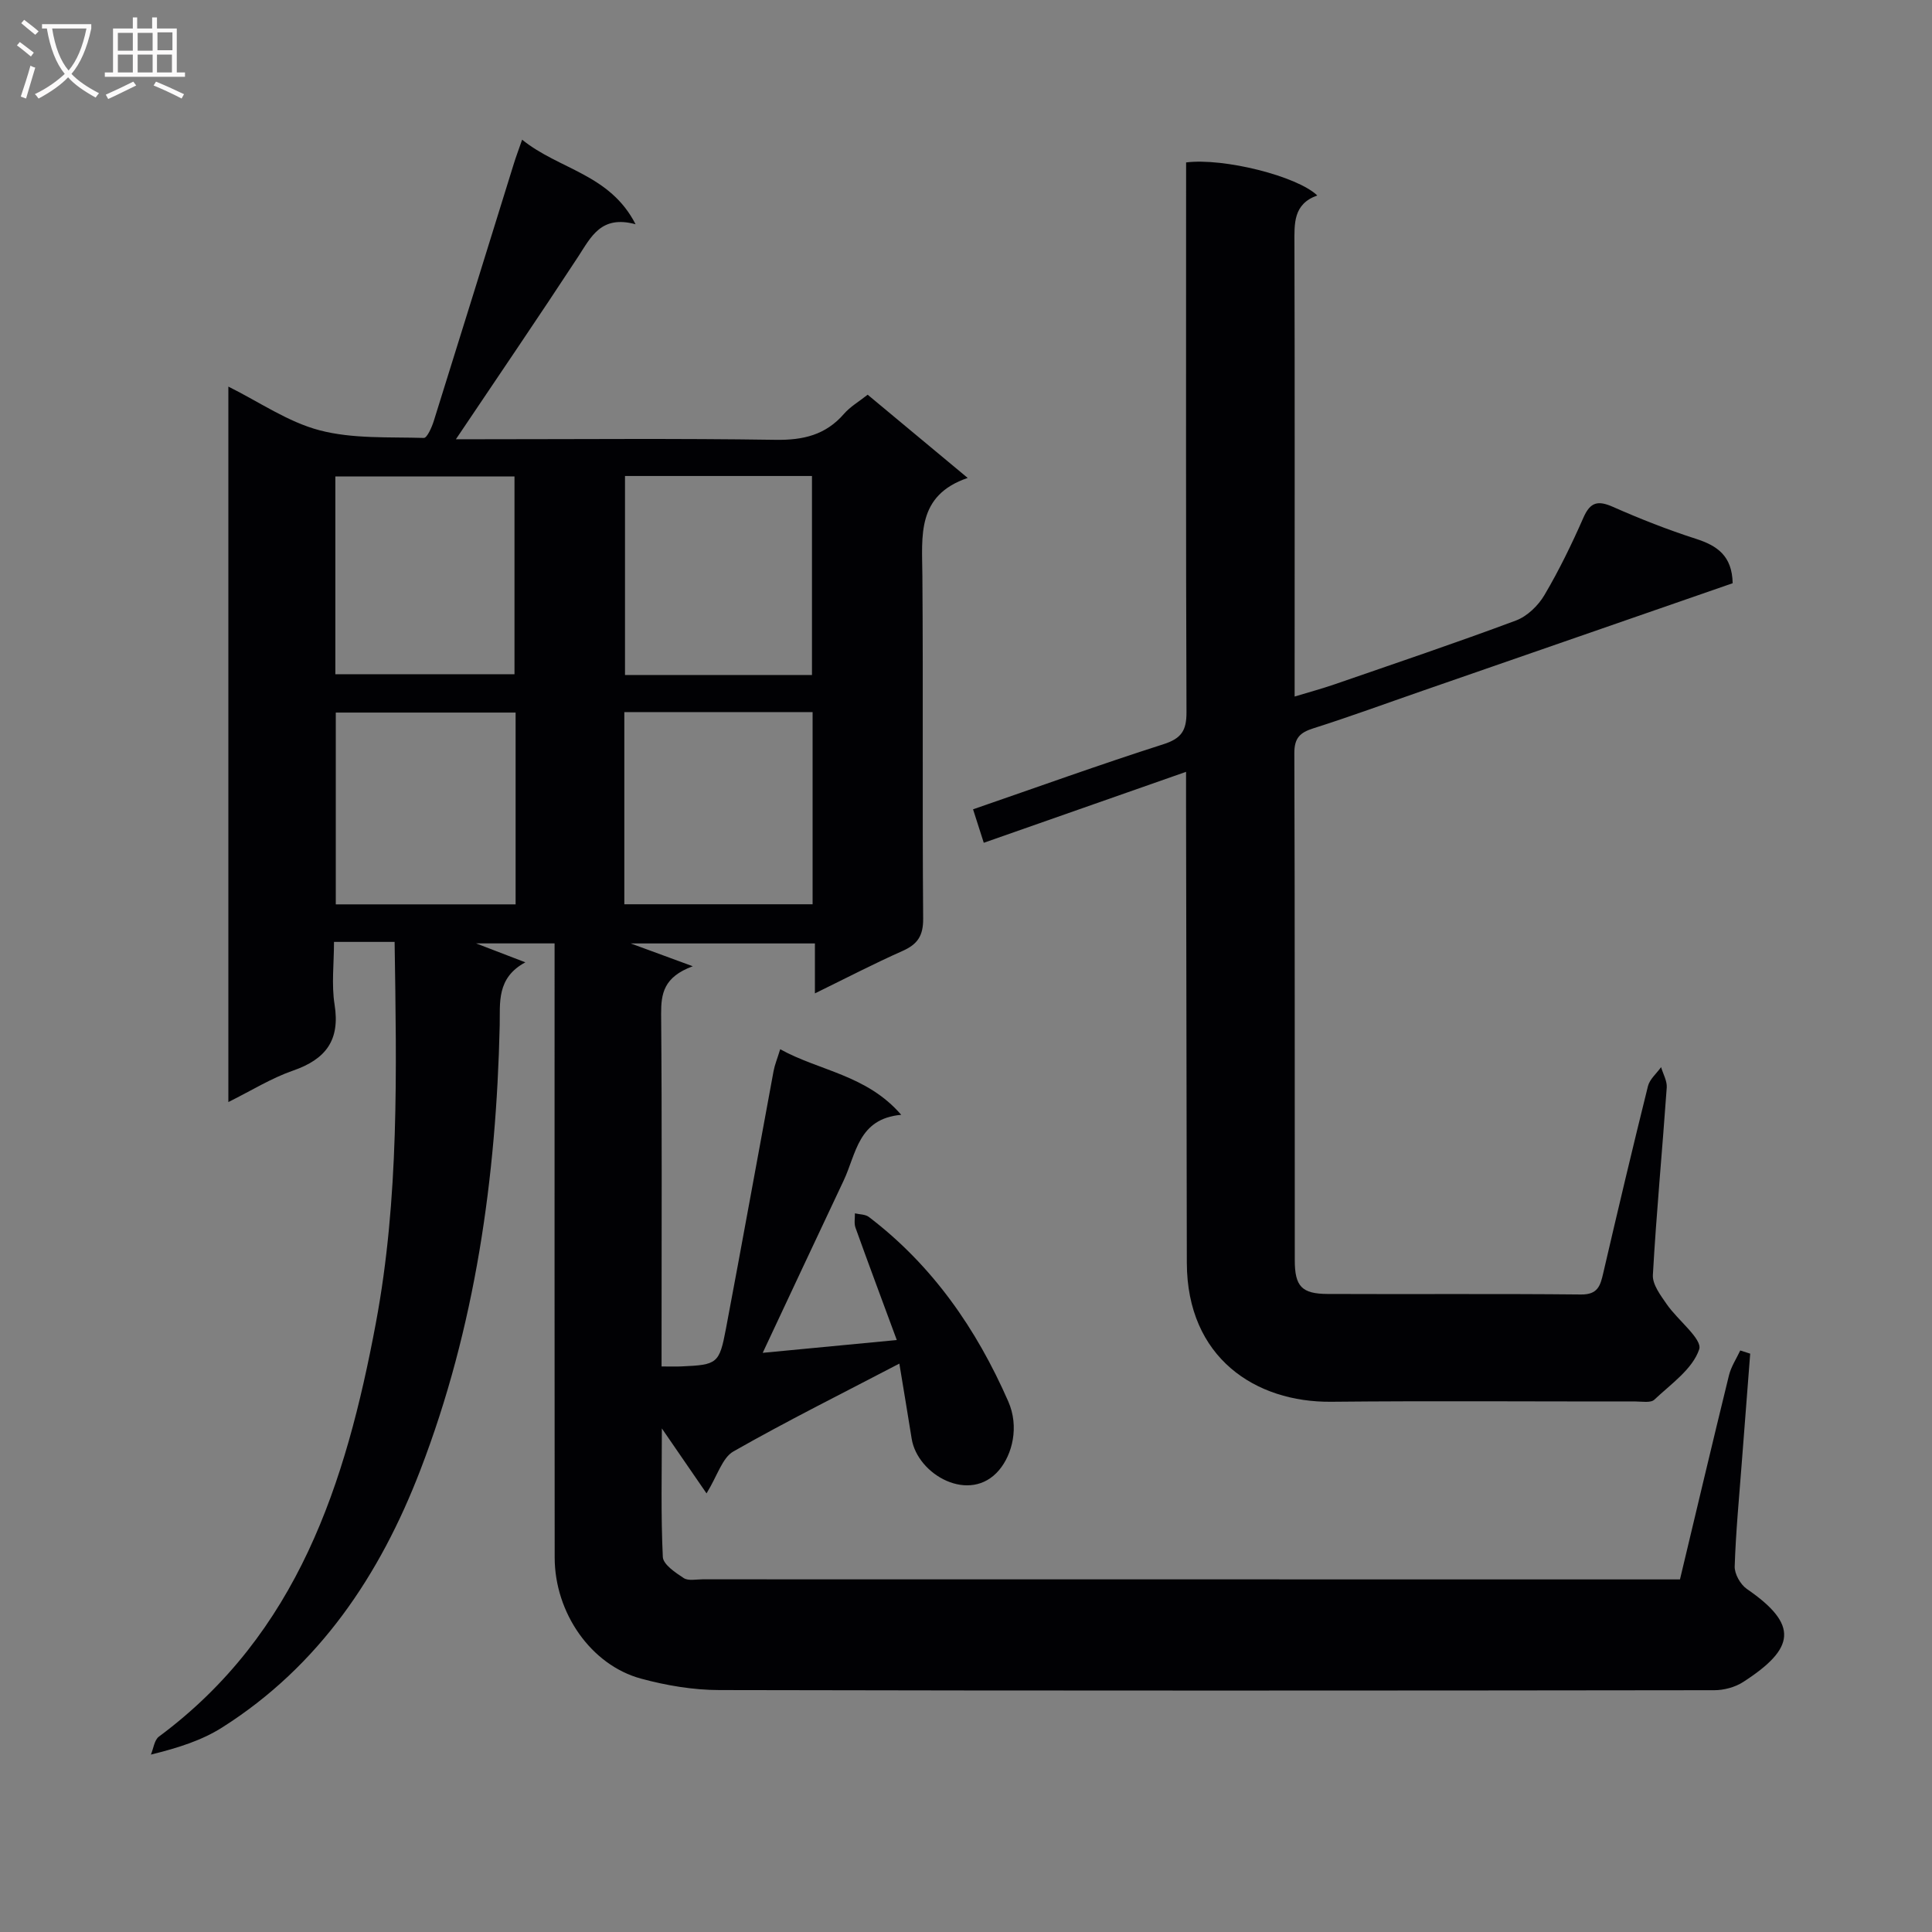 <svg enable-background="new 0 0 400 400" viewBox="0 0 400 400" xmlns="http://www.w3.org/2000/svg"><rect x="0" y="0" width="400" height="400" fill="#808080" stroke="none"/><path d="m347.82 327c3.4-14.23 6.71-28.25 10.14-42.24.44-1.8 1.54-3.45 2.34-5.16.69.22 1.38.44 2.06.66-.58 7.55-1.18 15.1-1.75 22.65-.54 7.13-1.23 14.26-1.46 21.4-.05 1.56 1.19 3.75 2.51 4.66 10.8 7.42 10.04 12.31-.77 19.28-1.68 1.08-3.97 1.69-5.98 1.69-68.66.09-137.32.12-205.99-.03-5.42-.01-10.97-.95-16.21-2.37-10.35-2.81-17.85-13.61-17.87-25.04-.04-40.33-.02-80.66-.02-120.99 0-1.97 0-3.93 0-6.19-5.89 0-11.32 0-16.25 0 3.09 1.19 6.64 2.56 10.2 3.92-6.02 3.22-5.21 8.45-5.31 13-.71 31.59-5.05 62.55-16.45 92.17-8.36 21.71-20.91 40.5-40.99 53.23-4.16 2.64-8.99 4.21-14.78 5.63.54-1.26.71-3.02 1.66-3.72 28.75-21.32 38.71-52.48 44.91-85.58 4.84-25.85 4.3-51.98 3.89-78.96-1.97 0-3.88 0-5.78 0-1.99 0-3.98 0-6.77 0 0 4.49-.54 8.83.12 12.98 1.18 7.38-1.82 11.32-8.61 13.67-4.49 1.56-8.63 4.15-13.38 6.51 0-49.55 0-98.56 0-148.13 6.44 3.2 12.35 7.34 18.9 9.05 6.87 1.8 14.35 1.36 21.57 1.58.67.02 1.66-2.22 2.07-3.54 5.56-17.74 11.05-35.5 16.57-53.26.42-1.36.93-2.7 1.71-4.95 7.67 6.21 18.16 7.09 23.49 17.51-7.15-1.95-9.21 2.61-11.9 6.73-8.18 12.49-16.6 24.83-25.3 37.78h5.18c20.33 0 40.67-.19 60.99.12 5.72.09 10.37-.99 14.18-5.38 1.28-1.48 3.07-2.51 4.9-3.96 6.69 5.56 13.32 11.08 20.71 17.23-10.62 3.63-9.44 12.01-9.38 20.25.18 23.66-.03 47.33.16 70.99.03 3.57-1.17 5.32-4.28 6.7-5.86 2.6-11.55 5.56-18.13 8.78 0-3.9 0-6.96 0-10.34-13.34 0-26.09 0-38.14 0 3.35 1.23 7.35 2.7 12.85 4.72-6.01 2.22-6.58 5.64-6.55 9.92.19 22.33.09 44.66.09 66.99v5.95c1.61 0 2.88.05 4.14-.01 7.39-.33 7.82-.56 9.19-7.81 3.36-17.77 6.56-35.56 9.86-53.34.24-1.29.76-2.52 1.37-4.52 8.13 4.51 17.89 5.28 25.06 13.58-8.94.79-9.31 8.1-11.93 13.63-5.53 11.69-11 23.41-16.75 35.65 8.91-.85 17.79-1.7 27.76-2.65-3-8.14-5.83-15.68-8.55-23.26-.32-.89-.1-1.97-.12-2.97.97.23 2.15.19 2.88.74 13.18 10.03 22.29 23.18 28.87 38.2 2.3 5.23.85 10.97-1.91 14.23-6 7.09-16.89.99-18.09-6.52-.83-5.2-1.7-10.38-2.55-15.54-11.82 6.18-23.27 11.87-34.36 18.19-2.3 1.31-3.27 4.95-5.56 8.68-3.02-4.39-5.97-8.68-9.25-13.45 0 9.15-.22 17.9.2 26.61.07 1.55 2.6 3.24 4.32 4.37.96.63 2.6.26 3.93.26 66.35.02 132.68.02 199.01.02zm-179.71-187.25c0-13.94 0-27.63 0-41.2-13.23 0-25.97 0-38.71 0v41.2zm-38.85 7.68v39.79h38.98c0-13.44 0-26.5 0-39.79-13.08 0-25.82 0-38.98 0zm-59.83-7.84h37.09c0-13.98 0-27.55 0-40.95-12.65 0-24.86 0-37.09 0zm37.32 7.94c-12.68 0-24.9 0-37.23 0v39.71h37.23c0-13.32 0-26.28 0-39.71z" fill="#010104"/><path d="m358.73 120.75c-21.27 7.38-42.74 14.82-64.21 22.27-7.53 2.61-15.01 5.36-22.6 7.77-2.79.88-3.95 2.02-3.94 5.15.12 34.99.06 69.99.09 104.98 0 5.4 1.44 6.95 6.76 6.98 17.5.08 35-.07 52.49.11 3.48.04 4.01-1.8 4.61-4.41 3-12.93 6.06-25.85 9.26-38.72.36-1.45 1.79-2.63 2.72-3.94.41 1.41 1.27 2.86 1.17 4.23-.91 12.94-2.14 25.85-2.87 38.8-.11 1.98 1.61 4.23 2.88 6.07 2.26 3.28 7.41 7.21 6.71 9.32-1.36 4.08-5.85 7.19-9.29 10.43-.75.71-2.56.37-3.89.37-21 .02-41.99-.15-62.99.06-15.67.16-29.87-9.09-29.91-28.78-.06-31.66-.11-63.32-.16-94.98 0-1.95 0-3.91 0-6.66-14.27 5.01-27.79 9.75-41.88 14.69-.8-2.48-1.47-4.59-2.22-6.93 13.39-4.62 26.33-9.29 39.43-13.48 3.72-1.19 4.77-2.84 4.76-6.61-.14-35.99-.08-71.99-.08-107.98 0-1.97 0-3.94 0-5.86 7.76-.98 22.98 2.82 27.16 6.84-5.03 1.78-4.74 5.85-4.73 10.06.08 29.16.04 58.32.04 87.49v6.19c3.04-.92 5.67-1.63 8.25-2.52 12.55-4.34 25.13-8.58 37.57-13.22 2.33-.87 4.61-3.08 5.9-5.27 3.04-5.15 5.67-10.57 8.08-16.05 1.42-3.23 3.01-3.58 6.1-2.21 5.62 2.48 11.36 4.75 17.2 6.62 4.39 1.42 7.47 3.5 7.59 9.19z" fill="#010104"/><g fill="#fbfafa"><path d="m6.4 11.7c-1-.8-1.9-1.6-2.9-2.3l.6-.7c.9.7 1.9 1.4 2.9 2.2zm-2.1 8.3c.7-2.1 1.4-4.2 2-6.4.2.1.6.3 1 .4-.7 2.3-1.3 4.4-1.9 6.4zm3-12.8c-1.1-.9-2.1-1.7-2.9-2.4l.6-.7c1 .8 2 1.5 3 2.4zm1.4-1.3v-.9h10.2v.9c-.9 4.2-2.3 7.3-4.1 9.4 1.3 1.4 3.2 2.7 5.7 4-.2.2-.4.5-.7.9-2.5-1.4-4.4-2.7-5.7-4.2-1.4 1.5-3.5 3-6.1 4.4 0 0 0 0-.1-.1-.3-.4-.5-.7-.7-.8 2.7-1.3 4.7-2.8 6.2-4.2-1.8-2.2-3-5.3-3.7-9.4zm9.2 0h-7.1c.6 3.8 1.7 6.7 3.4 8.7 1.7-2 2.9-4.8 3.7-8.7z"/><path d="m31.6 3.6h.9v2.3h4.1v9.1h1.7v.9h-16.6v-.9h1.7v-9.1h4.1v-2.3h.9v2.3h3.1v-2.3zm-4 13.3.6.8c-1.9.9-3.8 1.9-5.8 2.8-.2-.3-.3-.6-.5-.9 2-.9 3.9-1.8 5.7-2.7zm-3.2-10.1v3.7h3.1v-3.7zm0 4.5v3.7h3.1v-3.7zm4.1-4.5v3.7h3.1v-3.7zm0 4.5v3.7h3.1v-3.7zm9.1 9.1c-2.1-1.1-4.1-2-5.8-2.7l.5-.8c2.2.9 4.1 1.8 5.8 2.6zm-1.9-13.7h-3.1v3.7h3.1v-3.6zm-3.2 4.6v3.7h3.1v-3.7z"/></g></svg>